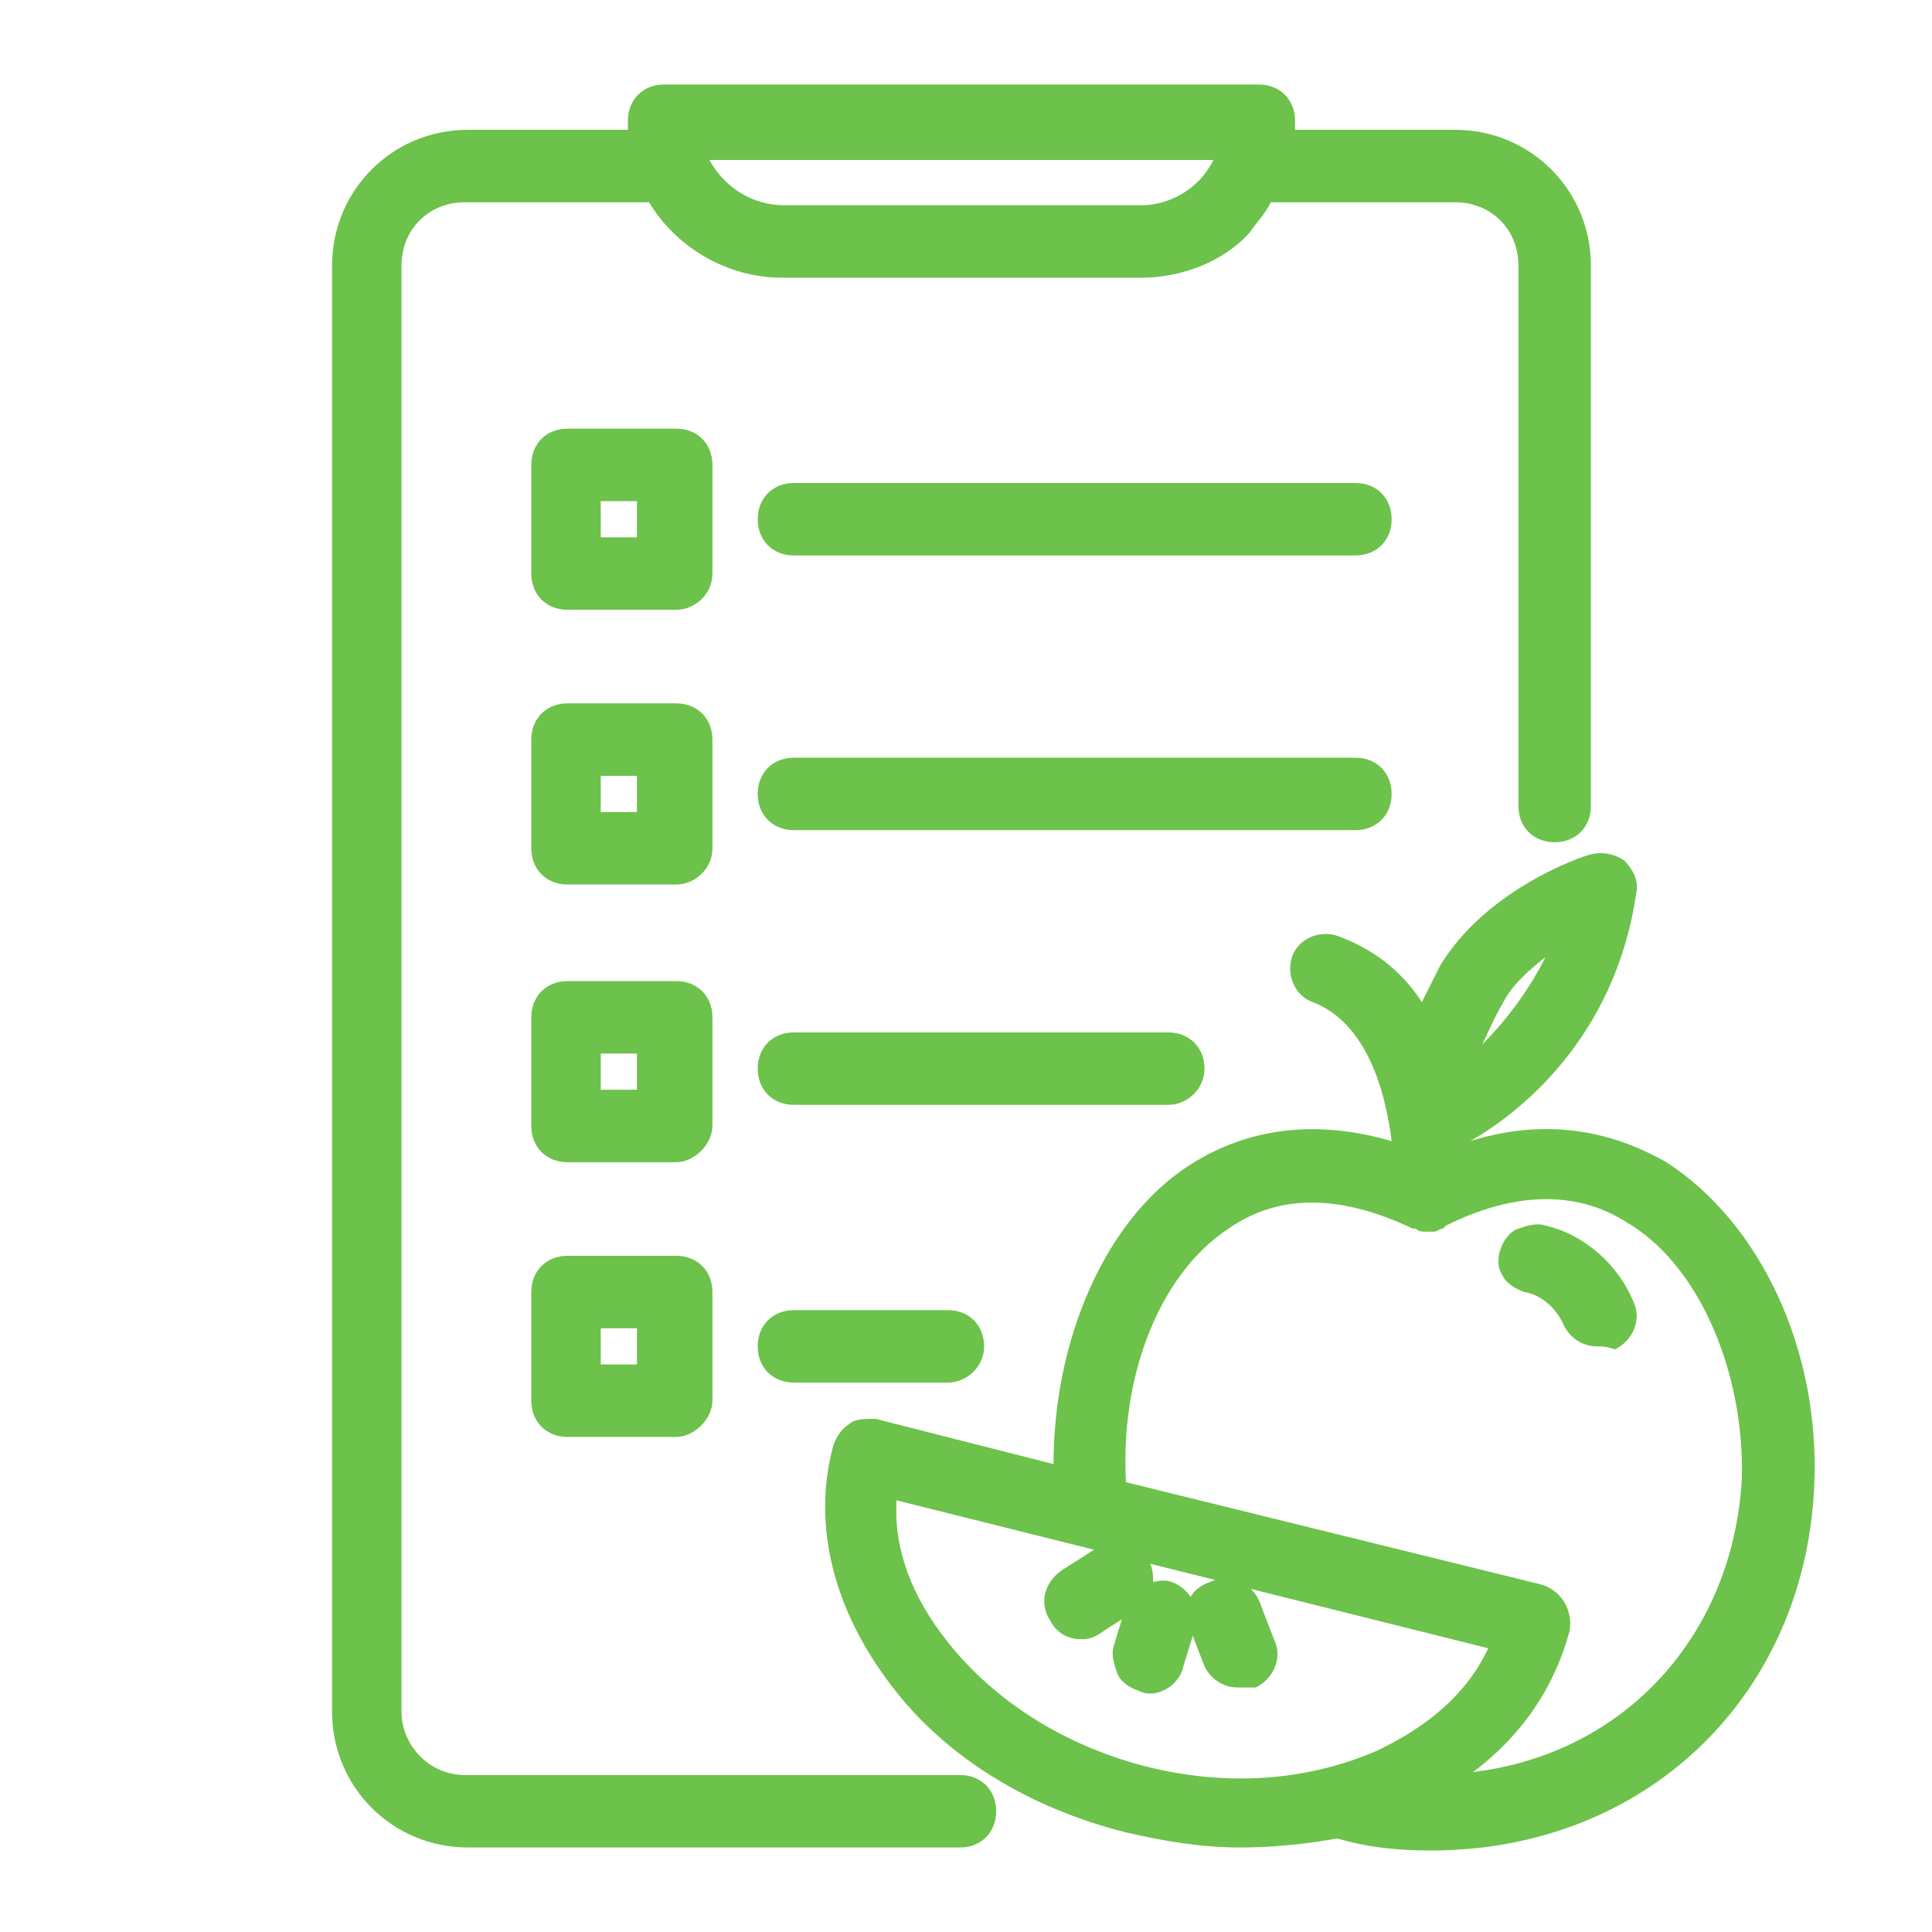 <?xml version="1.0" encoding="UTF-8"?> <svg xmlns="http://www.w3.org/2000/svg" xmlns:xlink="http://www.w3.org/1999/xlink" version="1.1" id="Layer_1" x="0px" y="0px" viewBox="0 0 64 64" style="enable-background:new 0 0 64 64;" xml:space="preserve"> <style type="text/css"> .st0{fill:#6CC24A;} </style> <g> <g> <path class="st0" d="M15.5,60.6h16.4c0.3,0,0.6-0.3,0.6-0.6s-0.3-0.6-0.6-0.6H15.5c-1.5,0-2.7-1.2-2.7-2.7V8.8 c0-1.5,1.2-2.7,2.7-2.7h6.4c0.8,1.5,2.3,2.5,4,2.5h11.8c1.2,0,2.4-0.5,3.2-1.3c0.3-0.3,0.6-0.7,0.8-1.1h6.4c1.5,0,2.7,1.2,2.7,2.7 v17.9c0,0.3,0.3,0.6,0.6,0.6s0.6-0.3,0.6-0.6v-18C52,6.7,50.3,5,48.2,5h-6c0.1-0.3,0.1-0.6,0.1-0.9S42,3.5,41.7,3.5H22 c-0.3,0-0.6,0.3-0.6,0.6s0,0.6,0.1,0.9h-6c-2.1,0-3.9,1.7-3.9,3.9v47.9C11.6,58.9,13.3,60.6,15.5,60.6z M41,4.7 c0,0.2-0.1,0.4-0.2,0.6c-0.2,0.4-0.4,0.8-0.8,1.1c-0.6,0.6-1.5,1-2.4,1H25.9c-1.4,0-2.6-0.8-3.1-2.1c-0.1-0.2-0.1-0.4-0.2-0.6H41z "></path> <path class="st0" d="M31.8,61.2H15.5c-2.5,0-4.5-2-4.5-4.5V8.8c0-2.5,2-4.5,4.5-4.5h5.3c0-0.1,0-0.2,0-0.3c0-0.7,0.5-1.2,1.2-1.2 h19.7c0.7,0,1.2,0.5,1.2,1.2c0,0.1,0,0.2,0,0.3h5.3c2.5,0,4.5,2,4.5,4.5v17.9c0,0.7-0.5,1.2-1.2,1.2s-1.2-0.5-1.2-1.2V8.8 c0-1.2-0.9-2.1-2.1-2.1h-6.1c-0.2,0.4-0.5,0.7-0.7,1c-0.9,1-2.3,1.5-3.6,1.5H25.9c-1.8,0-3.5-1-4.4-2.5h-6.1 c-1.2,0-2.1,0.9-2.1,2.1v47.9c0,1.1,0.9,2.1,2.1,2.1h16.4c0.7,0,1.2,0.5,1.2,1.2S32.5,61.2,31.8,61.2z M23.5,5.3 C24,6.2,24.9,6.8,26,6.8h11.8c0.7,0,1.4-0.3,1.9-0.8c0.2-0.2,0.4-0.5,0.5-0.7H23.5z M41.4,5.5L41.4,5.5L41.4,5.5L41.4,5.5z M22.2,5.5L22.2,5.5L22.2,5.5L22.2,5.5z"></path> </g> <g> <path class="st0" d="M22.9,15.4c0-0.3-0.3-0.6-0.6-0.6h-3.6c-0.3,0-0.6,0.3-0.6,0.6V19c0,0.3,0.3,0.6,0.6,0.6h3.6 c0.3,0,0.6-0.3,0.6-0.6V15.4z M21.8,18.4h-2.5V16h2.5V18.4z"></path> <path class="st0" d="M22.4,20.2h-3.6c-0.7,0-1.2-0.5-1.2-1.2v-3.6c0-0.7,0.5-1.2,1.2-1.2h3.6c0.7,0,1.2,0.5,1.2,1.2V19 C23.6,19.7,23,20.2,22.4,20.2z M19.9,17.8h1.2v-1.2h-1.2V17.8z"></path> </g> <g> <path class="st0" d="M26.3,17.8h18.6c0.3,0,0.6-0.3,0.6-0.6s-0.3-0.6-0.6-0.6H26.3c-0.3,0-0.6,0.3-0.6,0.6S26,17.8,26.3,17.8z"></path> <path class="st0" d="M44.9,18.4H26.3c-0.7,0-1.2-0.5-1.2-1.2s0.5-1.2,1.2-1.2h18.6c0.7,0,1.2,0.5,1.2,1.2S45.6,18.4,44.9,18.4z"></path> </g> <g> <path class="st0" d="M22.9,24.5c0-0.3-0.3-0.6-0.6-0.6h-3.6c-0.3,0-0.6,0.3-0.6,0.6v3.6c0,0.3,0.3,0.6,0.6,0.6h3.6 c0.3,0,0.6-0.3,0.6-0.6V24.5z M21.8,27.5h-2.5V25h2.5V27.5z"></path> <path class="st0" d="M22.4,29.3h-3.6c-0.7,0-1.2-0.5-1.2-1.2v-3.6c0-0.7,0.5-1.2,1.2-1.2h3.6c0.7,0,1.2,0.5,1.2,1.2v3.6 C23.6,28.8,23,29.3,22.4,29.3z M19.9,26.9h1.2v-1.2h-1.2V26.9z"></path> </g> <g> <path class="st0" d="M26.3,26.9h18.6c0.3,0,0.6-0.3,0.6-0.6c0-0.3-0.3-0.6-0.6-0.6H26.3c-0.3,0-0.6,0.3-0.6,0.6 C25.7,26.6,26,26.9,26.3,26.9z"></path> <path class="st0" d="M44.9,27.5H26.3c-0.7,0-1.2-0.5-1.2-1.2s0.5-1.2,1.2-1.2h18.6c0.7,0,1.2,0.5,1.2,1.2S45.6,27.5,44.9,27.5z"></path> </g> <g> <path class="st0" d="M22.9,33.6c0-0.3-0.3-0.6-0.6-0.6h-3.6c-0.3,0-0.6,0.3-0.6,0.6v3.6c0,0.3,0.3,0.6,0.6,0.6h3.6 c0.3,0,0.6-0.3,0.6-0.6V33.6z M21.8,36.7h-2.5v-2.5h2.5V36.7z"></path> <path class="st0" d="M22.4,38.5h-3.6c-0.7,0-1.2-0.5-1.2-1.2v-3.6c0-0.7,0.5-1.2,1.2-1.2h3.6c0.7,0,1.2,0.5,1.2,1.2v3.6 C23.6,37.9,23,38.5,22.4,38.5z M19.9,36.1h1.2v-1.2h-1.2V36.1z"></path> </g> <g> <path class="st0" d="M26.3,36h12.4c0.3,0,0.6-0.3,0.6-0.6s-0.3-0.6-0.6-0.6H26.3c-0.3,0-0.6,0.3-0.6,0.6S26,36,26.3,36z"></path> <path class="st0" d="M38.7,36.6H26.3c-0.7,0-1.2-0.5-1.2-1.2s0.5-1.2,1.2-1.2h12.4c0.7,0,1.2,0.5,1.2,1.2S39.3,36.6,38.7,36.6z"></path> </g> <g> <path class="st0" d="M22.4,42.1h-3.6c-0.3,0-0.6,0.3-0.6,0.6v3.6c0,0.3,0.3,0.6,0.6,0.6h3.6c0.3,0,0.6-0.3,0.6-0.6v-3.6 C22.9,42.4,22.7,42.1,22.4,42.1z M21.8,45.8h-2.5v-2.5h2.5V45.8z"></path> <path class="st0" d="M22.4,47.6h-3.6c-0.7,0-1.2-0.5-1.2-1.2v-3.6c0-0.7,0.5-1.2,1.2-1.2h3.6c0.7,0,1.2,0.5,1.2,1.2v3.6 C23.6,47,23,47.6,22.4,47.6z M19.9,45.2h1.2V44h-1.2V45.2z"></path> </g> <g> <path class="st0" d="M26.3,45.1h5.1c0.3,0,0.6-0.3,0.6-0.6s-0.3-0.6-0.6-0.6h-5.1c-0.3,0-0.6,0.3-0.6,0.6 C25.7,44.9,26,45.1,26.3,45.1z"></path> <path class="st0" d="M31.4,45.8h-5.1c-0.7,0-1.2-0.5-1.2-1.2s0.5-1.2,1.2-1.2h5.1c0.7,0,1.2,0.5,1.2,1.2S32,45.8,31.4,45.8z"></path> </g> <g> <path class="st0" d="M48.2,32.2c-0.5,0.8-0.8,1.7-1.1,2.4c-0.6-1.3-1.5-2.5-3.1-3.1c-0.3-0.1-0.6,0.1-0.8,0.4 c-0.1,0.3,0,0.6,0.4,0.8c2.6,0.9,3.1,4.4,3.1,6.1c-3.2-1.3-5.6-0.5-7,0.4c-2.8,1.8-4.5,5.9-4.2,10c0,0.1,0,0.1,0,0.2l-6.7-1.7 c-0.2,0-0.3,0-0.4,0.1s-0.2,0.2-0.3,0.4c-0.6,2.5,0,5.1,1.8,7.4c1.8,2.3,4.4,3.9,7.5,4.7c1.2,0.3,2.4,0.5,3.6,0.5 c1.1,0,2.2-0.1,3.2-0.4c1,0.3,2.1,0.4,3.1,0.4c6.7,0,11.8-4.8,12-11.5c0.2-4.2-1.7-8.3-4.6-10.1c-1.5-0.9-3.8-1.6-6.9-0.3 c0-0.3,0-0.7-0.1-1.2c1.2-0.6,5-2.8,5.7-8.1c0-0.2,0-0.4-0.2-0.5s-0.4-0.2-0.6-0.1C52.7,28.8,49.6,29.8,48.2,32.2z M37.7,59 c-2.8-0.7-5.3-2.2-6.9-4.3c-1.4-1.8-2-3.9-1.7-5.8l6.9,1.7l0,0l14,3.5c-0.7,1.9-2.1,3.4-4.3,4.3C43.4,59.6,40.5,59.7,37.7,59z M54.2,40c2.5,1.6,4.2,5.3,4,9.1c-0.2,6-4.8,10.4-10.9,10.4c-0.3,0-0.5,0-0.8-0.1c2.5-1.2,4.2-3.1,4.8-5.5 c0.1-0.3-0.1-0.6-0.4-0.7l-14.2-3.5c0-0.2,0-0.4-0.1-0.6c-0.2-3.8,1.3-7.4,3.7-9c1.9-1.2,4.2-1.2,6.7,0l0,0c0.1,0,0.1,0.1,0.2,0.1 l0,0l0,0l0,0c0.1,0,0.2,0,0.2-0.1l0,0C50.1,38.8,52.3,38.8,54.2,40z M52.3,30.3c-0.8,3.3-3,5-4.3,5.8c0.1-0.8,0.5-2,1.2-3.3 C50,31.6,51.3,30.7,52.3,30.3z"></path> <path class="st0" d="M41.1,61.2c-1.3,0-2.5-0.2-3.8-0.5c-3.2-0.8-6-2.5-7.8-4.9c-1.9-2.5-2.6-5.3-1.9-7.9c0.1-0.3,0.3-0.6,0.5-0.7 C28.3,47,28.6,47,29,47l5.9,1.5c0-4.1,1.7-8.1,4.5-9.9c1.4-0.9,3.6-1.7,6.7-0.8c-0.2-1.6-0.8-3.9-2.6-4.6 c-0.6-0.2-0.9-0.9-0.7-1.5c0.2-0.6,0.9-0.9,1.5-0.7c1.1,0.4,2.1,1.1,2.8,2.2c0.2-0.4,0.4-0.8,0.6-1.2c1.5-2.5,4.6-3.6,5-3.7 s0.8,0,1.1,0.2c0.3,0.3,0.5,0.7,0.4,1.1c-0.7,4.8-3.9,7.3-5.5,8.2c2.9-0.9,5.1-0.1,6.5,0.7c3.1,2,5.1,6.2,4.9,10.7 c-0.3,7-5.6,12.1-12.7,12.1c-1.1,0-2.1-0.1-3.1-0.4C43.2,61.1,42.1,61.2,41.1,61.2z M44.4,59.6L44.4,59.6c0.1,0,0.1,0,0.2,0.1 l0.7-0.3C45,59.5,44.7,59.6,44.4,59.6z M29.7,49.7c-0.1,1.6,0.5,3.2,1.7,4.7c1.5,1.9,3.8,3.4,6.5,4.1l0,0c2.7,0.7,5.4,0.5,7.7-0.5 c1.7-0.8,3-1.9,3.7-3.4L29.7,49.7z M37.3,49.1l13.8,3.4c0.6,0.2,1,0.8,0.9,1.5c-0.5,1.9-1.6,3.5-3.2,4.7c5-0.6,8.6-4.5,8.9-9.7 c0.1-3.5-1.4-7.1-3.8-8.5l0,0c-1.7-1.1-3.8-1-6,0.1l-0.1,0.1c-0.1,0-0.2,0.1-0.3,0.1h-0.2h-0.1c-0.1,0-0.2,0-0.3-0.1h-0.1 c-2.3-1.1-4.4-1.2-6.1,0C38.4,42.2,37.1,45.6,37.3,49.1C37.3,49.1,37.3,49.1,37.3,49.1z M46.9,35.7c0.1,0.4,0.2,0.8,0.3,1.2 l0.2-0.9c0-0.1,0-0.1,0-0.2l-0.2,0.6L46.9,35.7z M51.2,31.7c-0.5,0.4-1.1,0.9-1.4,1.5c-0.3,0.5-0.5,1-0.7,1.4 C49.8,33.9,50.6,32.9,51.2,31.7z"></path> </g> <g> <path class="st0" d="M50.7,42.2c0.8,0.2,1.4,0.7,1.7,1.5c0.1,0.2,0.3,0.4,0.5,0.4c0.1,0,0.2,0,0.2,0c0.3-0.1,0.4-0.5,0.3-0.8 c-0.4-1.1-1.4-1.9-2.5-2.2c-0.3-0.1-0.6,0.1-0.7,0.4C50.1,41.8,50.3,42.1,50.7,42.2z"></path> <path class="st0" d="M52.9,44.6c-0.5,0-0.9-0.3-1.1-0.7c-0.2-0.5-0.7-1-1.3-1.1c-0.3-0.1-0.6-0.3-0.7-0.5 c-0.2-0.3-0.2-0.6-0.1-0.9c0.1-0.3,0.3-0.6,0.6-0.7s0.6-0.2,0.9-0.1c1.3,0.3,2.4,1.3,2.9,2.5c0.3,0.6,0,1.3-0.6,1.6 C53.2,44.6,53.1,44.6,52.9,44.6z"></path> </g> <g> <path class="st0" d="M37.4,52.1c-0.2-0.3-0.5-0.4-0.8-0.2l-1.1,0.7c-0.3,0.2-0.4,0.5-0.2,0.8c0.1,0.2,0.3,0.3,0.5,0.3 c0.1,0,0.2,0,0.3-0.1l1.1-0.7C37.5,52.7,37.6,52.4,37.4,52.1z"></path> <path class="st0" d="M35.8,54.3c-0.4,0-0.8-0.2-1-0.6c-0.4-0.6-0.2-1.3,0.4-1.7l1.1-0.7c0.3-0.2,0.6-0.2,0.9-0.2 c0.3,0.1,0.6,0.3,0.8,0.5l0,0c0.2,0.3,0.2,0.6,0.2,0.9c-0.1,0.3-0.3,0.6-0.5,0.8L36.6,54C36.2,54.3,36,54.3,35.8,54.3z"></path> </g> <g> <path class="st0" d="M38.7,53c-0.3-0.1-0.6,0.1-0.7,0.4l-0.4,1.3c-0.1,0.3,0.1,0.6,0.4,0.7c0.1,0,0.1,0,0.2,0 c0.2,0,0.5-0.2,0.6-0.4l0.4-1.3C39.2,53.4,39,53.1,38.7,53z"></path> <path class="st0" d="M38.1,56.1c-0.1,0-0.2,0-0.4-0.1c-0.3-0.1-0.6-0.3-0.7-0.6c-0.1-0.3-0.2-0.6-0.1-0.9l0.4-1.3 c0.1-0.3,0.3-0.6,0.6-0.7c0.3-0.1,0.6-0.2,0.9-0.1c0.6,0.2,1,0.9,0.8,1.5l-0.4,1.3C39.1,55.7,38.6,56.1,38.1,56.1z"></path> </g> <g> <path class="st0" d="M41,53.2c-0.1-0.3-0.5-0.4-0.8-0.3c-0.3,0.1-0.4,0.5-0.3,0.8l0.5,1.3c0.1,0.2,0.3,0.4,0.5,0.4 c0.1,0,0.2,0,0.2,0c0.3-0.1,0.4-0.5,0.3-0.8L41,53.2z"></path> <path class="st0" d="M41,55.9c-0.5,0-0.9-0.3-1.1-0.7l-0.5-1.3c-0.1-0.3-0.1-0.6,0-0.9c0.1-0.3,0.4-0.5,0.7-0.6 c0.6-0.3,1.3,0,1.6,0.6l0,0l0.5,1.3c0.3,0.6,0,1.3-0.6,1.6C41.3,55.9,41.1,55.9,41,55.9z M40.4,53.4L40.4,53.4L40.4,53.4 L40.4,53.4z"></path> </g> </g> </svg> 